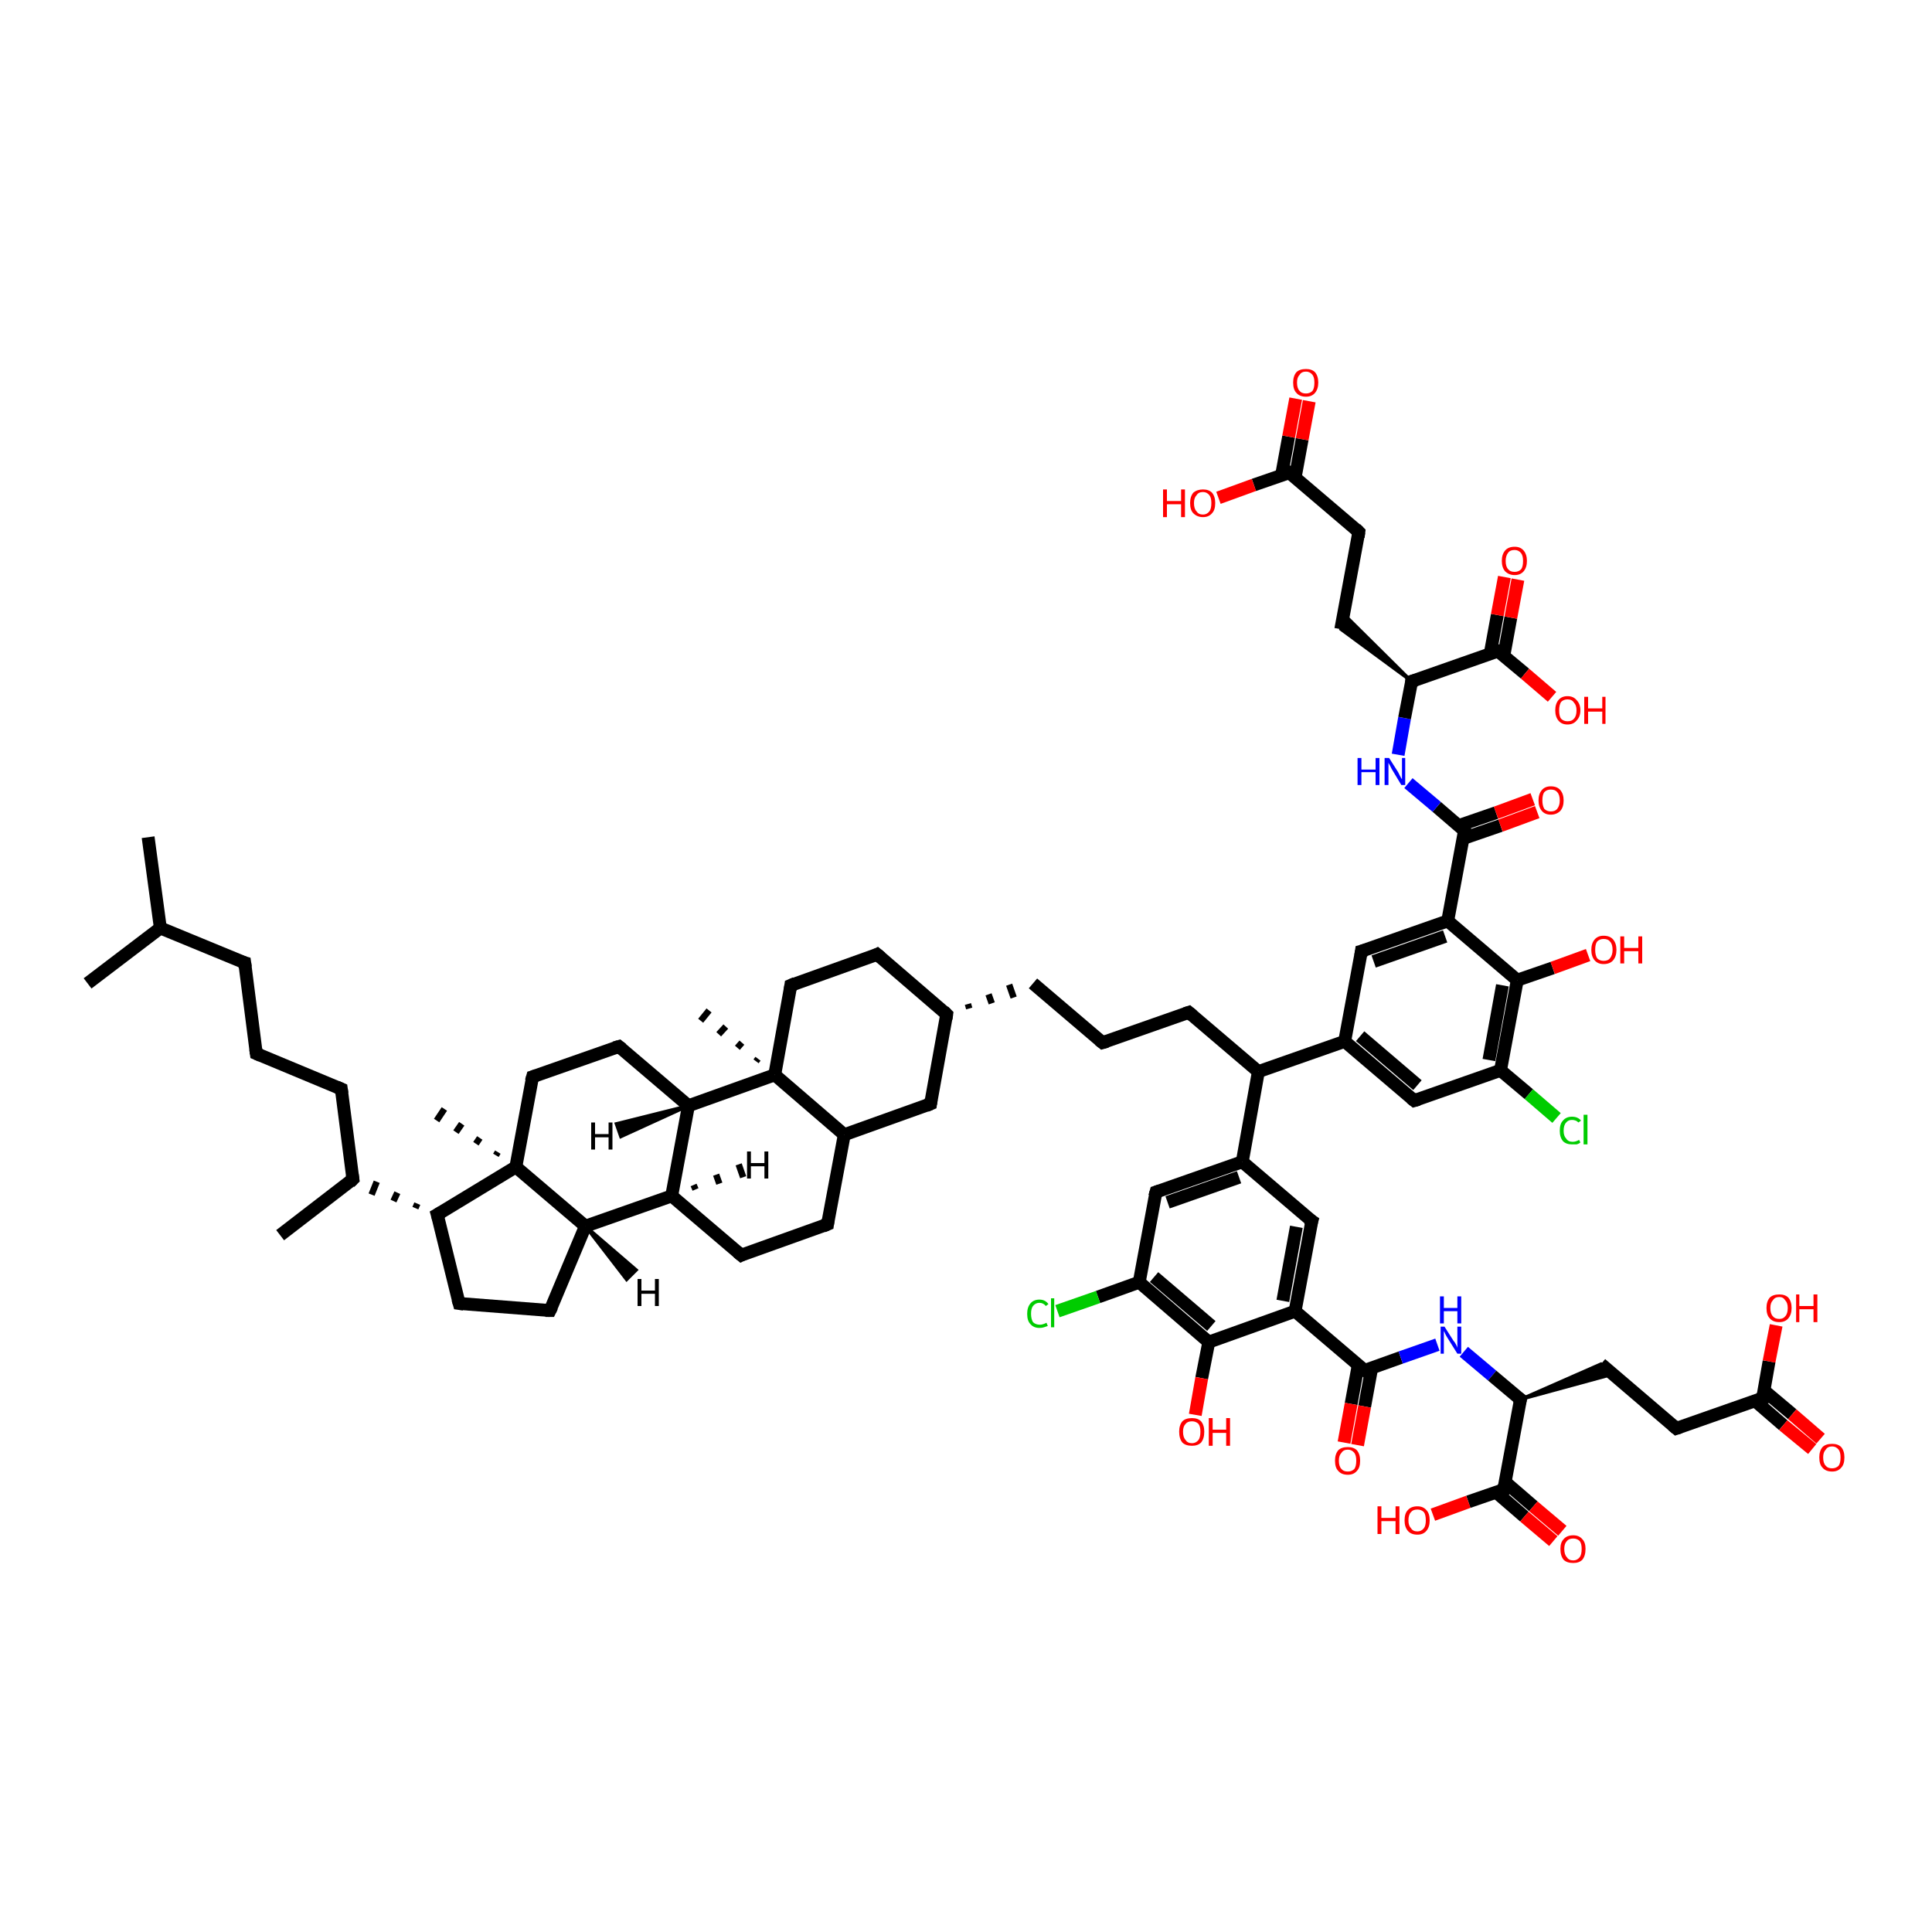 <?xml version='1.0' encoding='iso-8859-1'?>
<svg version='1.1' baseProfile='full'
              xmlns='http://www.w3.org/2000/svg'
                      xmlns:rdkit='http://www.rdkit.org/xml'
                      xmlns:xlink='http://www.w3.org/1999/xlink'
                  xml:space='preserve'
width='300px' height='300px' viewBox='0 0 300 300'>
<!-- END OF HEADER -->
<rect style='opacity:1.0;fill:#FFFFFF;stroke:none' width='300.0' height='300.0' x='0.0' y='0.0'> </rect>
<path class='bond-0 atom-0 atom-1' d='M 23.0,130.0 L 24.9,144.1' style='fill:none;fill-rule:evenodd;stroke:#000000;stroke-width:2.0px;stroke-linecap:butt;stroke-linejoin:miter;stroke-opacity:1' />
<path class='bond-1 atom-1 atom-2' d='M 24.9,144.1 L 13.6,152.7' style='fill:none;fill-rule:evenodd;stroke:#000000;stroke-width:2.0px;stroke-linecap:butt;stroke-linejoin:miter;stroke-opacity:1' />
<path class='bond-2 atom-1 atom-3' d='M 24.9,144.1 L 38.0,149.5' style='fill:none;fill-rule:evenodd;stroke:#000000;stroke-width:2.0px;stroke-linecap:butt;stroke-linejoin:miter;stroke-opacity:1' />
<path class='bond-3 atom-3 atom-4' d='M 38.0,149.5 L 39.8,163.6' style='fill:none;fill-rule:evenodd;stroke:#000000;stroke-width:2.0px;stroke-linecap:butt;stroke-linejoin:miter;stroke-opacity:1' />
<path class='bond-4 atom-4 atom-5' d='M 39.8,163.6 L 53.0,169.1' style='fill:none;fill-rule:evenodd;stroke:#000000;stroke-width:2.0px;stroke-linecap:butt;stroke-linejoin:miter;stroke-opacity:1' />
<path class='bond-5 atom-5 atom-6' d='M 53.0,169.1 L 54.8,183.1' style='fill:none;fill-rule:evenodd;stroke:#000000;stroke-width:2.0px;stroke-linecap:butt;stroke-linejoin:miter;stroke-opacity:1' />
<path class='bond-6 atom-6 atom-7' d='M 54.8,183.1 L 43.5,191.8' style='fill:none;fill-rule:evenodd;stroke:#000000;stroke-width:2.0px;stroke-linecap:butt;stroke-linejoin:miter;stroke-opacity:1' />
<path class='bond-7 atom-8 atom-6' d='M 64.8,186.9 L 64.5,187.6' style='fill:none;fill-rule:evenodd;stroke:#000000;stroke-width:1.0px;stroke-linecap:butt;stroke-linejoin:miter;stroke-opacity:1' />
<path class='bond-7 atom-8 atom-6' d='M 61.7,185.2 L 61.1,186.5' style='fill:none;fill-rule:evenodd;stroke:#000000;stroke-width:1.0px;stroke-linecap:butt;stroke-linejoin:miter;stroke-opacity:1' />
<path class='bond-7 atom-8 atom-6' d='M 58.5,183.5 L 57.7,185.5' style='fill:none;fill-rule:evenodd;stroke:#000000;stroke-width:1.0px;stroke-linecap:butt;stroke-linejoin:miter;stroke-opacity:1' />
<path class='bond-8 atom-8 atom-9' d='M 67.9,188.6 L 71.3,202.4' style='fill:none;fill-rule:evenodd;stroke:#000000;stroke-width:2.0px;stroke-linecap:butt;stroke-linejoin:miter;stroke-opacity:1' />
<path class='bond-9 atom-9 atom-10' d='M 71.3,202.4 L 85.4,203.5' style='fill:none;fill-rule:evenodd;stroke:#000000;stroke-width:2.0px;stroke-linecap:butt;stroke-linejoin:miter;stroke-opacity:1' />
<path class='bond-10 atom-10 atom-11' d='M 85.4,203.5 L 90.9,190.4' style='fill:none;fill-rule:evenodd;stroke:#000000;stroke-width:2.0px;stroke-linecap:butt;stroke-linejoin:miter;stroke-opacity:1' />
<path class='bond-11 atom-11 atom-12' d='M 90.9,190.4 L 104.3,185.7' style='fill:none;fill-rule:evenodd;stroke:#000000;stroke-width:2.0px;stroke-linecap:butt;stroke-linejoin:miter;stroke-opacity:1' />
<path class='bond-12 atom-12 atom-13' d='M 104.3,185.7 L 115.1,194.9' style='fill:none;fill-rule:evenodd;stroke:#000000;stroke-width:2.0px;stroke-linecap:butt;stroke-linejoin:miter;stroke-opacity:1' />
<path class='bond-13 atom-13 atom-14' d='M 115.1,194.9 L 128.5,190.1' style='fill:none;fill-rule:evenodd;stroke:#000000;stroke-width:2.0px;stroke-linecap:butt;stroke-linejoin:miter;stroke-opacity:1' />
<path class='bond-14 atom-14 atom-15' d='M 128.5,190.1 L 131.1,176.2' style='fill:none;fill-rule:evenodd;stroke:#000000;stroke-width:2.0px;stroke-linecap:butt;stroke-linejoin:miter;stroke-opacity:1' />
<path class='bond-15 atom-15 atom-16' d='M 131.1,176.2 L 144.5,171.4' style='fill:none;fill-rule:evenodd;stroke:#000000;stroke-width:2.0px;stroke-linecap:butt;stroke-linejoin:miter;stroke-opacity:1' />
<path class='bond-16 atom-16 atom-17' d='M 144.5,171.4 L 147.0,157.5' style='fill:none;fill-rule:evenodd;stroke:#000000;stroke-width:2.0px;stroke-linecap:butt;stroke-linejoin:miter;stroke-opacity:1' />
<path class='bond-17 atom-17 atom-18' d='M 150.5,156.6 L 150.3,155.9' style='fill:none;fill-rule:evenodd;stroke:#000000;stroke-width:1.0px;stroke-linecap:butt;stroke-linejoin:miter;stroke-opacity:1' />
<path class='bond-17 atom-17 atom-18' d='M 154.0,155.8 L 153.5,154.4' style='fill:none;fill-rule:evenodd;stroke:#000000;stroke-width:1.0px;stroke-linecap:butt;stroke-linejoin:miter;stroke-opacity:1' />
<path class='bond-17 atom-17 atom-18' d='M 157.4,154.9 L 156.7,152.9' style='fill:none;fill-rule:evenodd;stroke:#000000;stroke-width:1.0px;stroke-linecap:butt;stroke-linejoin:miter;stroke-opacity:1' />
<path class='bond-18 atom-18 atom-19' d='M 160.4,152.7 L 171.2,161.9' style='fill:none;fill-rule:evenodd;stroke:#000000;stroke-width:2.0px;stroke-linecap:butt;stroke-linejoin:miter;stroke-opacity:1' />
<path class='bond-19 atom-19 atom-20' d='M 171.2,161.9 L 184.6,157.2' style='fill:none;fill-rule:evenodd;stroke:#000000;stroke-width:2.0px;stroke-linecap:butt;stroke-linejoin:miter;stroke-opacity:1' />
<path class='bond-20 atom-20 atom-21' d='M 184.6,157.2 L 195.4,166.4' style='fill:none;fill-rule:evenodd;stroke:#000000;stroke-width:2.0px;stroke-linecap:butt;stroke-linejoin:miter;stroke-opacity:1' />
<path class='bond-21 atom-21 atom-22' d='M 195.4,166.4 L 208.8,161.7' style='fill:none;fill-rule:evenodd;stroke:#000000;stroke-width:2.0px;stroke-linecap:butt;stroke-linejoin:miter;stroke-opacity:1' />
<path class='bond-22 atom-22 atom-23' d='M 208.8,161.7 L 219.6,170.9' style='fill:none;fill-rule:evenodd;stroke:#000000;stroke-width:2.0px;stroke-linecap:butt;stroke-linejoin:miter;stroke-opacity:1' />
<path class='bond-22 atom-22 atom-23' d='M 211.2,160.9 L 220.1,168.5' style='fill:none;fill-rule:evenodd;stroke:#000000;stroke-width:2.0px;stroke-linecap:butt;stroke-linejoin:miter;stroke-opacity:1' />
<path class='bond-23 atom-23 atom-24' d='M 219.6,170.9 L 233.0,166.2' style='fill:none;fill-rule:evenodd;stroke:#000000;stroke-width:2.0px;stroke-linecap:butt;stroke-linejoin:miter;stroke-opacity:1' />
<path class='bond-24 atom-24 atom-25' d='M 233.0,166.2 L 237.4,169.9' style='fill:none;fill-rule:evenodd;stroke:#000000;stroke-width:2.0px;stroke-linecap:butt;stroke-linejoin:miter;stroke-opacity:1' />
<path class='bond-24 atom-24 atom-25' d='M 237.4,169.9 L 241.7,173.6' style='fill:none;fill-rule:evenodd;stroke:#00CC00;stroke-width:2.0px;stroke-linecap:butt;stroke-linejoin:miter;stroke-opacity:1' />
<path class='bond-25 atom-24 atom-26' d='M 233.0,166.2 L 235.6,152.2' style='fill:none;fill-rule:evenodd;stroke:#000000;stroke-width:2.0px;stroke-linecap:butt;stroke-linejoin:miter;stroke-opacity:1' />
<path class='bond-25 atom-24 atom-26' d='M 231.2,164.6 L 233.3,153.0' style='fill:none;fill-rule:evenodd;stroke:#000000;stroke-width:2.0px;stroke-linecap:butt;stroke-linejoin:miter;stroke-opacity:1' />
<path class='bond-26 atom-26 atom-27' d='M 235.6,152.2 L 241.1,150.3' style='fill:none;fill-rule:evenodd;stroke:#000000;stroke-width:2.0px;stroke-linecap:butt;stroke-linejoin:miter;stroke-opacity:1' />
<path class='bond-26 atom-26 atom-27' d='M 241.1,150.3 L 246.6,148.3' style='fill:none;fill-rule:evenodd;stroke:#FF0000;stroke-width:2.0px;stroke-linecap:butt;stroke-linejoin:miter;stroke-opacity:1' />
<path class='bond-27 atom-26 atom-28' d='M 235.6,152.2 L 224.8,143.0' style='fill:none;fill-rule:evenodd;stroke:#000000;stroke-width:2.0px;stroke-linecap:butt;stroke-linejoin:miter;stroke-opacity:1' />
<path class='bond-28 atom-28 atom-29' d='M 224.8,143.0 L 227.4,129.0' style='fill:none;fill-rule:evenodd;stroke:#000000;stroke-width:2.0px;stroke-linecap:butt;stroke-linejoin:miter;stroke-opacity:1' />
<path class='bond-29 atom-29 atom-30' d='M 227.2,130.2 L 233.0,128.2' style='fill:none;fill-rule:evenodd;stroke:#000000;stroke-width:2.0px;stroke-linecap:butt;stroke-linejoin:miter;stroke-opacity:1' />
<path class='bond-29 atom-29 atom-30' d='M 233.0,128.2 L 238.7,126.1' style='fill:none;fill-rule:evenodd;stroke:#FF0000;stroke-width:2.0px;stroke-linecap:butt;stroke-linejoin:miter;stroke-opacity:1' />
<path class='bond-29 atom-29 atom-30' d='M 226.5,128.2 L 232.3,126.2' style='fill:none;fill-rule:evenodd;stroke:#000000;stroke-width:2.0px;stroke-linecap:butt;stroke-linejoin:miter;stroke-opacity:1' />
<path class='bond-29 atom-29 atom-30' d='M 232.3,126.2 L 238.0,124.1' style='fill:none;fill-rule:evenodd;stroke:#FF0000;stroke-width:2.0px;stroke-linecap:butt;stroke-linejoin:miter;stroke-opacity:1' />
<path class='bond-30 atom-29 atom-31' d='M 227.4,129.0 L 223.1,125.3' style='fill:none;fill-rule:evenodd;stroke:#000000;stroke-width:2.0px;stroke-linecap:butt;stroke-linejoin:miter;stroke-opacity:1' />
<path class='bond-30 atom-29 atom-31' d='M 223.1,125.3 L 218.7,121.6' style='fill:none;fill-rule:evenodd;stroke:#0000FF;stroke-width:2.0px;stroke-linecap:butt;stroke-linejoin:miter;stroke-opacity:1' />
<path class='bond-31 atom-31 atom-32' d='M 217.1,117.2 L 218.1,111.5' style='fill:none;fill-rule:evenodd;stroke:#0000FF;stroke-width:2.0px;stroke-linecap:butt;stroke-linejoin:miter;stroke-opacity:1' />
<path class='bond-31 atom-31 atom-32' d='M 218.1,111.5 L 219.2,105.8' style='fill:none;fill-rule:evenodd;stroke:#000000;stroke-width:2.0px;stroke-linecap:butt;stroke-linejoin:miter;stroke-opacity:1' />
<path class='bond-32 atom-32 atom-33' d='M 219.2,105.8 L 208.2,97.7 L 208.6,95.3 Z' style='fill:#000000;fill-rule:evenodd;fill-opacity:1;stroke:#000000;stroke-width:0.5px;stroke-linecap:butt;stroke-linejoin:miter;stroke-opacity:1;' />
<path class='bond-33 atom-33 atom-34' d='M 208.2,97.7 L 211.0,82.6' style='fill:none;fill-rule:evenodd;stroke:#000000;stroke-width:2.0px;stroke-linecap:butt;stroke-linejoin:miter;stroke-opacity:1' />
<path class='bond-34 atom-34 atom-35' d='M 211.0,82.6 L 200.2,73.4' style='fill:none;fill-rule:evenodd;stroke:#000000;stroke-width:2.0px;stroke-linecap:butt;stroke-linejoin:miter;stroke-opacity:1' />
<path class='bond-35 atom-35 atom-36' d='M 201.1,74.2 L 202.2,68.2' style='fill:none;fill-rule:evenodd;stroke:#000000;stroke-width:2.0px;stroke-linecap:butt;stroke-linejoin:miter;stroke-opacity:1' />
<path class='bond-35 atom-35 atom-36' d='M 202.2,68.2 L 203.3,62.3' style='fill:none;fill-rule:evenodd;stroke:#FF0000;stroke-width:2.0px;stroke-linecap:butt;stroke-linejoin:miter;stroke-opacity:1' />
<path class='bond-35 atom-35 atom-36' d='M 199.0,73.8 L 200.1,67.8' style='fill:none;fill-rule:evenodd;stroke:#000000;stroke-width:2.0px;stroke-linecap:butt;stroke-linejoin:miter;stroke-opacity:1' />
<path class='bond-35 atom-35 atom-36' d='M 200.1,67.8 L 201.2,61.9' style='fill:none;fill-rule:evenodd;stroke:#FF0000;stroke-width:2.0px;stroke-linecap:butt;stroke-linejoin:miter;stroke-opacity:1' />
<path class='bond-36 atom-35 atom-37' d='M 200.2,73.4 L 194.7,75.3' style='fill:none;fill-rule:evenodd;stroke:#000000;stroke-width:2.0px;stroke-linecap:butt;stroke-linejoin:miter;stroke-opacity:1' />
<path class='bond-36 atom-35 atom-37' d='M 194.7,75.3 L 189.2,77.3' style='fill:none;fill-rule:evenodd;stroke:#FF0000;stroke-width:2.0px;stroke-linecap:butt;stroke-linejoin:miter;stroke-opacity:1' />
<path class='bond-37 atom-32 atom-38' d='M 219.2,105.8 L 232.6,101.1' style='fill:none;fill-rule:evenodd;stroke:#000000;stroke-width:2.0px;stroke-linecap:butt;stroke-linejoin:miter;stroke-opacity:1' />
<path class='bond-38 atom-38 atom-39' d='M 233.5,101.9 L 234.6,95.9' style='fill:none;fill-rule:evenodd;stroke:#000000;stroke-width:2.0px;stroke-linecap:butt;stroke-linejoin:miter;stroke-opacity:1' />
<path class='bond-38 atom-38 atom-39' d='M 234.6,95.9 L 235.7,90.0' style='fill:none;fill-rule:evenodd;stroke:#FF0000;stroke-width:2.0px;stroke-linecap:butt;stroke-linejoin:miter;stroke-opacity:1' />
<path class='bond-38 atom-38 atom-39' d='M 231.4,101.5 L 232.5,95.5' style='fill:none;fill-rule:evenodd;stroke:#000000;stroke-width:2.0px;stroke-linecap:butt;stroke-linejoin:miter;stroke-opacity:1' />
<path class='bond-38 atom-38 atom-39' d='M 232.5,95.5 L 233.6,89.6' style='fill:none;fill-rule:evenodd;stroke:#FF0000;stroke-width:2.0px;stroke-linecap:butt;stroke-linejoin:miter;stroke-opacity:1' />
<path class='bond-39 atom-38 atom-40' d='M 232.6,101.1 L 236.8,104.6' style='fill:none;fill-rule:evenodd;stroke:#000000;stroke-width:2.0px;stroke-linecap:butt;stroke-linejoin:miter;stroke-opacity:1' />
<path class='bond-39 atom-38 atom-40' d='M 236.8,104.6 L 241.0,108.2' style='fill:none;fill-rule:evenodd;stroke:#FF0000;stroke-width:2.0px;stroke-linecap:butt;stroke-linejoin:miter;stroke-opacity:1' />
<path class='bond-40 atom-28 atom-41' d='M 224.8,143.0 L 211.4,147.7' style='fill:none;fill-rule:evenodd;stroke:#000000;stroke-width:2.0px;stroke-linecap:butt;stroke-linejoin:miter;stroke-opacity:1' />
<path class='bond-40 atom-28 atom-41' d='M 224.4,145.4 L 213.3,149.3' style='fill:none;fill-rule:evenodd;stroke:#000000;stroke-width:2.0px;stroke-linecap:butt;stroke-linejoin:miter;stroke-opacity:1' />
<path class='bond-41 atom-21 atom-42' d='M 195.4,166.4 L 192.9,180.4' style='fill:none;fill-rule:evenodd;stroke:#000000;stroke-width:2.0px;stroke-linecap:butt;stroke-linejoin:miter;stroke-opacity:1' />
<path class='bond-42 atom-42 atom-43' d='M 192.9,180.4 L 179.5,185.1' style='fill:none;fill-rule:evenodd;stroke:#000000;stroke-width:2.0px;stroke-linecap:butt;stroke-linejoin:miter;stroke-opacity:1' />
<path class='bond-42 atom-42 atom-43' d='M 192.4,182.8 L 181.3,186.7' style='fill:none;fill-rule:evenodd;stroke:#000000;stroke-width:2.0px;stroke-linecap:butt;stroke-linejoin:miter;stroke-opacity:1' />
<path class='bond-43 atom-43 atom-44' d='M 179.5,185.1 L 176.9,199.1' style='fill:none;fill-rule:evenodd;stroke:#000000;stroke-width:2.0px;stroke-linecap:butt;stroke-linejoin:miter;stroke-opacity:1' />
<path class='bond-44 atom-44 atom-45' d='M 176.9,199.1 L 170.5,201.4' style='fill:none;fill-rule:evenodd;stroke:#000000;stroke-width:2.0px;stroke-linecap:butt;stroke-linejoin:miter;stroke-opacity:1' />
<path class='bond-44 atom-44 atom-45' d='M 170.5,201.4 L 164.2,203.6' style='fill:none;fill-rule:evenodd;stroke:#00CC00;stroke-width:2.0px;stroke-linecap:butt;stroke-linejoin:miter;stroke-opacity:1' />
<path class='bond-45 atom-44 atom-46' d='M 176.9,199.1 L 187.7,208.4' style='fill:none;fill-rule:evenodd;stroke:#000000;stroke-width:2.0px;stroke-linecap:butt;stroke-linejoin:miter;stroke-opacity:1' />
<path class='bond-45 atom-44 atom-46' d='M 179.2,198.3 L 188.1,205.9' style='fill:none;fill-rule:evenodd;stroke:#000000;stroke-width:2.0px;stroke-linecap:butt;stroke-linejoin:miter;stroke-opacity:1' />
<path class='bond-46 atom-46 atom-47' d='M 187.7,208.4 L 186.6,214.0' style='fill:none;fill-rule:evenodd;stroke:#000000;stroke-width:2.0px;stroke-linecap:butt;stroke-linejoin:miter;stroke-opacity:1' />
<path class='bond-46 atom-46 atom-47' d='M 186.6,214.0 L 185.6,219.7' style='fill:none;fill-rule:evenodd;stroke:#FF0000;stroke-width:2.0px;stroke-linecap:butt;stroke-linejoin:miter;stroke-opacity:1' />
<path class='bond-47 atom-46 atom-48' d='M 187.7,208.4 L 201.1,203.6' style='fill:none;fill-rule:evenodd;stroke:#000000;stroke-width:2.0px;stroke-linecap:butt;stroke-linejoin:miter;stroke-opacity:1' />
<path class='bond-48 atom-48 atom-49' d='M 201.1,203.6 L 211.9,212.8' style='fill:none;fill-rule:evenodd;stroke:#000000;stroke-width:2.0px;stroke-linecap:butt;stroke-linejoin:miter;stroke-opacity:1' />
<path class='bond-49 atom-49 atom-50' d='M 210.9,212.0 L 209.8,218.0' style='fill:none;fill-rule:evenodd;stroke:#000000;stroke-width:2.0px;stroke-linecap:butt;stroke-linejoin:miter;stroke-opacity:1' />
<path class='bond-49 atom-49 atom-50' d='M 209.8,218.0 L 208.7,224.0' style='fill:none;fill-rule:evenodd;stroke:#FF0000;stroke-width:2.0px;stroke-linecap:butt;stroke-linejoin:miter;stroke-opacity:1' />
<path class='bond-49 atom-49 atom-50' d='M 213.0,212.4 L 211.9,218.4' style='fill:none;fill-rule:evenodd;stroke:#000000;stroke-width:2.0px;stroke-linecap:butt;stroke-linejoin:miter;stroke-opacity:1' />
<path class='bond-49 atom-49 atom-50' d='M 211.9,218.4 L 210.8,224.4' style='fill:none;fill-rule:evenodd;stroke:#FF0000;stroke-width:2.0px;stroke-linecap:butt;stroke-linejoin:miter;stroke-opacity:1' />
<path class='bond-50 atom-49 atom-51' d='M 211.9,212.8 L 217.5,210.8' style='fill:none;fill-rule:evenodd;stroke:#000000;stroke-width:2.0px;stroke-linecap:butt;stroke-linejoin:miter;stroke-opacity:1' />
<path class='bond-50 atom-49 atom-51' d='M 217.5,210.8 L 223.2,208.8' style='fill:none;fill-rule:evenodd;stroke:#0000FF;stroke-width:2.0px;stroke-linecap:butt;stroke-linejoin:miter;stroke-opacity:1' />
<path class='bond-51 atom-51 atom-52' d='M 227.3,209.9 L 231.7,213.6' style='fill:none;fill-rule:evenodd;stroke:#0000FF;stroke-width:2.0px;stroke-linecap:butt;stroke-linejoin:miter;stroke-opacity:1' />
<path class='bond-51 atom-51 atom-52' d='M 231.7,213.6 L 236.1,217.3' style='fill:none;fill-rule:evenodd;stroke:#000000;stroke-width:2.0px;stroke-linecap:butt;stroke-linejoin:miter;stroke-opacity:1' />
<path class='bond-52 atom-52 atom-53' d='M 236.1,217.3 L 248.6,211.8 L 250.4,213.4 Z' style='fill:#000000;fill-rule:evenodd;fill-opacity:1;stroke:#000000;stroke-width:0.5px;stroke-linecap:butt;stroke-linejoin:miter;stroke-opacity:1;' />
<path class='bond-53 atom-53 atom-54' d='M 248.6,211.8 L 260.3,221.8' style='fill:none;fill-rule:evenodd;stroke:#000000;stroke-width:2.0px;stroke-linecap:butt;stroke-linejoin:miter;stroke-opacity:1' />
<path class='bond-54 atom-54 atom-55' d='M 260.3,221.8 L 273.7,217.1' style='fill:none;fill-rule:evenodd;stroke:#000000;stroke-width:2.0px;stroke-linecap:butt;stroke-linejoin:miter;stroke-opacity:1' />
<path class='bond-55 atom-55 atom-56' d='M 272.5,217.5 L 276.9,221.3' style='fill:none;fill-rule:evenodd;stroke:#000000;stroke-width:2.0px;stroke-linecap:butt;stroke-linejoin:miter;stroke-opacity:1' />
<path class='bond-55 atom-55 atom-56' d='M 276.9,221.3 L 281.4,225.0' style='fill:none;fill-rule:evenodd;stroke:#FF0000;stroke-width:2.0px;stroke-linecap:butt;stroke-linejoin:miter;stroke-opacity:1' />
<path class='bond-55 atom-55 atom-56' d='M 273.9,215.9 L 278.3,219.6' style='fill:none;fill-rule:evenodd;stroke:#000000;stroke-width:2.0px;stroke-linecap:butt;stroke-linejoin:miter;stroke-opacity:1' />
<path class='bond-55 atom-55 atom-56' d='M 278.3,219.6 L 282.7,223.4' style='fill:none;fill-rule:evenodd;stroke:#FF0000;stroke-width:2.0px;stroke-linecap:butt;stroke-linejoin:miter;stroke-opacity:1' />
<path class='bond-56 atom-55 atom-57' d='M 273.7,217.1 L 274.7,211.4' style='fill:none;fill-rule:evenodd;stroke:#000000;stroke-width:2.0px;stroke-linecap:butt;stroke-linejoin:miter;stroke-opacity:1' />
<path class='bond-56 atom-55 atom-57' d='M 274.7,211.4 L 275.8,205.8' style='fill:none;fill-rule:evenodd;stroke:#FF0000;stroke-width:2.0px;stroke-linecap:butt;stroke-linejoin:miter;stroke-opacity:1' />
<path class='bond-57 atom-52 atom-58' d='M 236.1,217.3 L 233.5,231.3' style='fill:none;fill-rule:evenodd;stroke:#000000;stroke-width:2.0px;stroke-linecap:butt;stroke-linejoin:miter;stroke-opacity:1' />
<path class='bond-58 atom-58 atom-59' d='M 232.3,231.7 L 236.7,235.5' style='fill:none;fill-rule:evenodd;stroke:#000000;stroke-width:2.0px;stroke-linecap:butt;stroke-linejoin:miter;stroke-opacity:1' />
<path class='bond-58 atom-58 atom-59' d='M 236.7,235.5 L 241.2,239.3' style='fill:none;fill-rule:evenodd;stroke:#FF0000;stroke-width:2.0px;stroke-linecap:butt;stroke-linejoin:miter;stroke-opacity:1' />
<path class='bond-58 atom-58 atom-59' d='M 233.7,230.1 L 238.1,233.9' style='fill:none;fill-rule:evenodd;stroke:#000000;stroke-width:2.0px;stroke-linecap:butt;stroke-linejoin:miter;stroke-opacity:1' />
<path class='bond-58 atom-58 atom-59' d='M 238.1,233.9 L 242.6,237.7' style='fill:none;fill-rule:evenodd;stroke:#FF0000;stroke-width:2.0px;stroke-linecap:butt;stroke-linejoin:miter;stroke-opacity:1' />
<path class='bond-59 atom-58 atom-60' d='M 233.5,231.3 L 228.0,233.2' style='fill:none;fill-rule:evenodd;stroke:#000000;stroke-width:2.0px;stroke-linecap:butt;stroke-linejoin:miter;stroke-opacity:1' />
<path class='bond-59 atom-58 atom-60' d='M 228.0,233.2 L 222.5,235.2' style='fill:none;fill-rule:evenodd;stroke:#FF0000;stroke-width:2.0px;stroke-linecap:butt;stroke-linejoin:miter;stroke-opacity:1' />
<path class='bond-60 atom-48 atom-61' d='M 201.1,203.6 L 203.7,189.6' style='fill:none;fill-rule:evenodd;stroke:#000000;stroke-width:2.0px;stroke-linecap:butt;stroke-linejoin:miter;stroke-opacity:1' />
<path class='bond-60 atom-48 atom-61' d='M 199.2,202.0 L 201.3,190.5' style='fill:none;fill-rule:evenodd;stroke:#000000;stroke-width:2.0px;stroke-linecap:butt;stroke-linejoin:miter;stroke-opacity:1' />
<path class='bond-61 atom-17 atom-62' d='M 147.0,157.5 L 136.2,148.2' style='fill:none;fill-rule:evenodd;stroke:#000000;stroke-width:2.0px;stroke-linecap:butt;stroke-linejoin:miter;stroke-opacity:1' />
<path class='bond-62 atom-62 atom-63' d='M 136.2,148.2 L 122.8,153.0' style='fill:none;fill-rule:evenodd;stroke:#000000;stroke-width:2.0px;stroke-linecap:butt;stroke-linejoin:miter;stroke-opacity:1' />
<path class='bond-63 atom-63 atom-64' d='M 122.8,153.0 L 120.3,166.9' style='fill:none;fill-rule:evenodd;stroke:#000000;stroke-width:2.0px;stroke-linecap:butt;stroke-linejoin:miter;stroke-opacity:1' />
<path class='bond-64 atom-64 atom-65' d='M 117.4,164.8 L 117.7,164.4' style='fill:none;fill-rule:evenodd;stroke:#000000;stroke-width:1.0px;stroke-linecap:butt;stroke-linejoin:miter;stroke-opacity:1' />
<path class='bond-64 atom-64 atom-65' d='M 114.5,162.7 L 115.2,161.9' style='fill:none;fill-rule:evenodd;stroke:#000000;stroke-width:1.0px;stroke-linecap:butt;stroke-linejoin:miter;stroke-opacity:1' />
<path class='bond-64 atom-64 atom-65' d='M 111.6,160.6 L 112.7,159.4' style='fill:none;fill-rule:evenodd;stroke:#000000;stroke-width:1.0px;stroke-linecap:butt;stroke-linejoin:miter;stroke-opacity:1' />
<path class='bond-64 atom-64 atom-65' d='M 108.8,158.5 L 110.1,156.9' style='fill:none;fill-rule:evenodd;stroke:#000000;stroke-width:1.0px;stroke-linecap:butt;stroke-linejoin:miter;stroke-opacity:1' />
<path class='bond-65 atom-64 atom-66' d='M 120.3,166.9 L 106.9,171.7' style='fill:none;fill-rule:evenodd;stroke:#000000;stroke-width:2.0px;stroke-linecap:butt;stroke-linejoin:miter;stroke-opacity:1' />
<path class='bond-66 atom-66 atom-67' d='M 106.9,171.7 L 96.1,162.5' style='fill:none;fill-rule:evenodd;stroke:#000000;stroke-width:2.0px;stroke-linecap:butt;stroke-linejoin:miter;stroke-opacity:1' />
<path class='bond-67 atom-67 atom-68' d='M 96.1,162.5 L 82.7,167.2' style='fill:none;fill-rule:evenodd;stroke:#000000;stroke-width:2.0px;stroke-linecap:butt;stroke-linejoin:miter;stroke-opacity:1' />
<path class='bond-68 atom-68 atom-69' d='M 82.7,167.2 L 80.1,181.2' style='fill:none;fill-rule:evenodd;stroke:#000000;stroke-width:2.0px;stroke-linecap:butt;stroke-linejoin:miter;stroke-opacity:1' />
<path class='bond-69 atom-69 atom-70' d='M 77.0,179.4 L 77.3,178.9' style='fill:none;fill-rule:evenodd;stroke:#000000;stroke-width:1.0px;stroke-linecap:butt;stroke-linejoin:miter;stroke-opacity:1' />
<path class='bond-69 atom-69 atom-70' d='M 73.9,177.6 L 74.5,176.7' style='fill:none;fill-rule:evenodd;stroke:#000000;stroke-width:1.0px;stroke-linecap:butt;stroke-linejoin:miter;stroke-opacity:1' />
<path class='bond-69 atom-69 atom-70' d='M 70.8,175.8 L 71.7,174.5' style='fill:none;fill-rule:evenodd;stroke:#000000;stroke-width:1.0px;stroke-linecap:butt;stroke-linejoin:miter;stroke-opacity:1' />
<path class='bond-69 atom-69 atom-70' d='M 67.8,174.0 L 69.0,172.2' style='fill:none;fill-rule:evenodd;stroke:#000000;stroke-width:1.0px;stroke-linecap:butt;stroke-linejoin:miter;stroke-opacity:1' />
<path class='bond-70 atom-69 atom-8' d='M 80.1,181.2 L 67.9,188.6' style='fill:none;fill-rule:evenodd;stroke:#000000;stroke-width:2.0px;stroke-linecap:butt;stroke-linejoin:miter;stroke-opacity:1' />
<path class='bond-71 atom-69 atom-11' d='M 80.1,181.2 L 90.9,190.4' style='fill:none;fill-rule:evenodd;stroke:#000000;stroke-width:2.0px;stroke-linecap:butt;stroke-linejoin:miter;stroke-opacity:1' />
<path class='bond-72 atom-66 atom-12' d='M 106.9,171.7 L 104.3,185.7' style='fill:none;fill-rule:evenodd;stroke:#000000;stroke-width:2.0px;stroke-linecap:butt;stroke-linejoin:miter;stroke-opacity:1' />
<path class='bond-73 atom-64 atom-15' d='M 120.3,166.9 L 131.1,176.2' style='fill:none;fill-rule:evenodd;stroke:#000000;stroke-width:2.0px;stroke-linecap:butt;stroke-linejoin:miter;stroke-opacity:1' />
<path class='bond-74 atom-41 atom-22' d='M 211.4,147.7 L 208.8,161.7' style='fill:none;fill-rule:evenodd;stroke:#000000;stroke-width:2.0px;stroke-linecap:butt;stroke-linejoin:miter;stroke-opacity:1' />
<path class='bond-75 atom-61 atom-42' d='M 203.7,189.6 L 192.9,180.4' style='fill:none;fill-rule:evenodd;stroke:#000000;stroke-width:2.0px;stroke-linecap:butt;stroke-linejoin:miter;stroke-opacity:1' />
<path class='bond-76 atom-11 atom-71' d='M 90.9,190.4 L 98.8,197.2 L 97.3,198.7 Z' style='fill:#000000;fill-rule:evenodd;fill-opacity:1;stroke:#000000;stroke-width:0.5px;stroke-linecap:butt;stroke-linejoin:miter;stroke-opacity:1;' />
<path class='bond-77 atom-12 atom-72' d='M 107.7,184.0 L 108.0,184.7' style='fill:none;fill-rule:evenodd;stroke:#000000;stroke-width:1.0px;stroke-linecap:butt;stroke-linejoin:miter;stroke-opacity:1' />
<path class='bond-77 atom-12 atom-72' d='M 111.2,182.4 L 111.7,183.8' style='fill:none;fill-rule:evenodd;stroke:#000000;stroke-width:1.0px;stroke-linecap:butt;stroke-linejoin:miter;stroke-opacity:1' />
<path class='bond-77 atom-12 atom-72' d='M 114.7,180.8 L 115.4,182.8' style='fill:none;fill-rule:evenodd;stroke:#000000;stroke-width:1.0px;stroke-linecap:butt;stroke-linejoin:miter;stroke-opacity:1' />
<path class='bond-78 atom-66 atom-73' d='M 106.9,171.7 L 96.4,176.5 L 95.7,174.5 Z' style='fill:#000000;fill-rule:evenodd;fill-opacity:1;stroke:#000000;stroke-width:0.5px;stroke-linecap:butt;stroke-linejoin:miter;stroke-opacity:1;' />
<path d='M 37.3,149.3 L 38.0,149.5 L 38.1,150.2' style='fill:none;stroke:#000000;stroke-width:2.0px;stroke-linecap:butt;stroke-linejoin:miter;stroke-opacity:1;' />
<path d='M 39.7,162.9 L 39.8,163.6 L 40.5,163.9' style='fill:none;stroke:#000000;stroke-width:2.0px;stroke-linecap:butt;stroke-linejoin:miter;stroke-opacity:1;' />
<path d='M 52.3,168.8 L 53.0,169.1 L 53.1,169.8' style='fill:none;stroke:#000000;stroke-width:2.0px;stroke-linecap:butt;stroke-linejoin:miter;stroke-opacity:1;' />
<path d='M 54.7,182.4 L 54.8,183.1 L 54.3,183.6' style='fill:none;stroke:#000000;stroke-width:2.0px;stroke-linecap:butt;stroke-linejoin:miter;stroke-opacity:1;' />
<path d='M 68.1,189.3 L 67.9,188.6 L 68.6,188.2' style='fill:none;stroke:#000000;stroke-width:2.0px;stroke-linecap:butt;stroke-linejoin:miter;stroke-opacity:1;' />
<path d='M 71.1,201.7 L 71.3,202.4 L 72.0,202.5' style='fill:none;stroke:#000000;stroke-width:2.0px;stroke-linecap:butt;stroke-linejoin:miter;stroke-opacity:1;' />
<path d='M 84.7,203.5 L 85.4,203.5 L 85.7,202.9' style='fill:none;stroke:#000000;stroke-width:2.0px;stroke-linecap:butt;stroke-linejoin:miter;stroke-opacity:1;' />
<path d='M 114.5,194.4 L 115.1,194.9 L 115.7,194.6' style='fill:none;stroke:#000000;stroke-width:2.0px;stroke-linecap:butt;stroke-linejoin:miter;stroke-opacity:1;' />
<path d='M 127.8,190.4 L 128.5,190.1 L 128.6,189.4' style='fill:none;stroke:#000000;stroke-width:2.0px;stroke-linecap:butt;stroke-linejoin:miter;stroke-opacity:1;' />
<path d='M 143.8,171.7 L 144.5,171.4 L 144.6,170.7' style='fill:none;stroke:#000000;stroke-width:2.0px;stroke-linecap:butt;stroke-linejoin:miter;stroke-opacity:1;' />
<path d='M 146.9,158.2 L 147.0,157.5 L 146.5,157.0' style='fill:none;stroke:#000000;stroke-width:2.0px;stroke-linecap:butt;stroke-linejoin:miter;stroke-opacity:1;' />
<path d='M 170.7,161.5 L 171.2,161.9 L 171.9,161.7' style='fill:none;stroke:#000000;stroke-width:2.0px;stroke-linecap:butt;stroke-linejoin:miter;stroke-opacity:1;' />
<path d='M 184.0,157.4 L 184.6,157.2 L 185.2,157.7' style='fill:none;stroke:#000000;stroke-width:2.0px;stroke-linecap:butt;stroke-linejoin:miter;stroke-opacity:1;' />
<path d='M 219.1,170.5 L 219.6,170.9 L 220.3,170.7' style='fill:none;stroke:#000000;stroke-width:2.0px;stroke-linecap:butt;stroke-linejoin:miter;stroke-opacity:1;' />
<path d='M 227.3,129.7 L 227.4,129.0 L 227.2,128.8' style='fill:none;stroke:#000000;stroke-width:2.0px;stroke-linecap:butt;stroke-linejoin:miter;stroke-opacity:1;' />
<path d='M 219.2,106.1 L 219.2,105.8 L 219.9,105.6' style='fill:none;stroke:#000000;stroke-width:2.0px;stroke-linecap:butt;stroke-linejoin:miter;stroke-opacity:1;' />
<path d='M 210.9,83.4 L 211.0,82.6 L 210.5,82.1' style='fill:none;stroke:#000000;stroke-width:2.0px;stroke-linecap:butt;stroke-linejoin:miter;stroke-opacity:1;' />
<path d='M 200.7,73.8 L 200.2,73.4 L 199.9,73.5' style='fill:none;stroke:#000000;stroke-width:2.0px;stroke-linecap:butt;stroke-linejoin:miter;stroke-opacity:1;' />
<path d='M 231.9,101.3 L 232.6,101.1 L 232.8,101.2' style='fill:none;stroke:#000000;stroke-width:2.0px;stroke-linecap:butt;stroke-linejoin:miter;stroke-opacity:1;' />
<path d='M 212.1,147.5 L 211.4,147.7 L 211.3,148.4' style='fill:none;stroke:#000000;stroke-width:2.0px;stroke-linecap:butt;stroke-linejoin:miter;stroke-opacity:1;' />
<path d='M 180.1,184.9 L 179.5,185.1 L 179.3,185.8' style='fill:none;stroke:#000000;stroke-width:2.0px;stroke-linecap:butt;stroke-linejoin:miter;stroke-opacity:1;' />
<path d='M 211.3,212.4 L 211.9,212.8 L 212.1,212.7' style='fill:none;stroke:#000000;stroke-width:2.0px;stroke-linecap:butt;stroke-linejoin:miter;stroke-opacity:1;' />
<path d='M 235.8,217.1 L 236.1,217.3 L 235.9,218.0' style='fill:none;stroke:#000000;stroke-width:2.0px;stroke-linecap:butt;stroke-linejoin:miter;stroke-opacity:1;' />
<path d='M 259.7,221.3 L 260.3,221.8 L 260.9,221.6' style='fill:none;stroke:#000000;stroke-width:2.0px;stroke-linecap:butt;stroke-linejoin:miter;stroke-opacity:1;' />
<path d='M 273.0,217.3 L 273.7,217.1 L 273.7,216.8' style='fill:none;stroke:#000000;stroke-width:2.0px;stroke-linecap:butt;stroke-linejoin:miter;stroke-opacity:1;' />
<path d='M 233.6,230.6 L 233.5,231.3 L 233.2,231.4' style='fill:none;stroke:#000000;stroke-width:2.0px;stroke-linecap:butt;stroke-linejoin:miter;stroke-opacity:1;' />
<path d='M 203.5,190.3 L 203.7,189.6 L 203.1,189.2' style='fill:none;stroke:#000000;stroke-width:2.0px;stroke-linecap:butt;stroke-linejoin:miter;stroke-opacity:1;' />
<path d='M 136.8,148.7 L 136.2,148.2 L 135.6,148.5' style='fill:none;stroke:#000000;stroke-width:2.0px;stroke-linecap:butt;stroke-linejoin:miter;stroke-opacity:1;' />
<path d='M 123.5,152.7 L 122.8,153.0 L 122.7,153.7' style='fill:none;stroke:#000000;stroke-width:2.0px;stroke-linecap:butt;stroke-linejoin:miter;stroke-opacity:1;' />
<path d='M 96.6,162.9 L 96.1,162.5 L 95.4,162.7' style='fill:none;stroke:#000000;stroke-width:2.0px;stroke-linecap:butt;stroke-linejoin:miter;stroke-opacity:1;' />
<path d='M 83.3,167.0 L 82.7,167.2 L 82.5,167.9' style='fill:none;stroke:#000000;stroke-width:2.0px;stroke-linecap:butt;stroke-linejoin:miter;stroke-opacity:1;' />
<path class='atom-25' d='M 242.2 175.6
Q 242.2 174.5, 242.7 174.0
Q 243.2 173.4, 244.1 173.4
Q 245.0 173.4, 245.5 174.0
L 245.1 174.3
Q 244.7 173.9, 244.1 173.9
Q 243.5 173.9, 243.2 174.3
Q 242.8 174.7, 242.8 175.6
Q 242.8 176.4, 243.2 176.8
Q 243.5 177.3, 244.2 177.3
Q 244.7 177.3, 245.2 177.0
L 245.4 177.4
Q 245.2 177.6, 244.8 177.7
Q 244.5 177.7, 244.1 177.7
Q 243.2 177.7, 242.7 177.2
Q 242.2 176.6, 242.2 175.6
' fill='#00CC00'/>
<path class='atom-25' d='M 245.9 173.1
L 246.5 173.1
L 246.5 177.7
L 245.9 177.7
L 245.9 173.1
' fill='#00CC00'/>
<path class='atom-27' d='M 247.1 147.5
Q 247.1 146.5, 247.6 145.9
Q 248.1 145.3, 249.0 145.3
Q 250.0 145.3, 250.5 145.9
Q 251.0 146.5, 251.0 147.5
Q 251.0 148.5, 250.5 149.1
Q 250.0 149.7, 249.0 149.7
Q 248.1 149.7, 247.6 149.1
Q 247.1 148.5, 247.1 147.5
M 249.0 149.2
Q 249.7 149.2, 250.0 148.8
Q 250.4 148.3, 250.4 147.5
Q 250.4 146.6, 250.0 146.2
Q 249.7 145.8, 249.0 145.8
Q 248.4 145.8, 248.0 146.2
Q 247.7 146.6, 247.7 147.5
Q 247.7 148.3, 248.0 148.8
Q 248.4 149.2, 249.0 149.2
' fill='#FF0000'/>
<path class='atom-27' d='M 251.6 145.4
L 252.2 145.4
L 252.2 147.2
L 254.4 147.2
L 254.4 145.4
L 255.0 145.4
L 255.0 149.6
L 254.4 149.6
L 254.4 147.7
L 252.2 147.7
L 252.2 149.6
L 251.6 149.6
L 251.6 145.4
' fill='#FF0000'/>
<path class='atom-30' d='M 238.9 124.3
Q 238.9 123.3, 239.4 122.7
Q 239.9 122.1, 240.8 122.1
Q 241.8 122.1, 242.3 122.7
Q 242.8 123.3, 242.8 124.3
Q 242.8 125.3, 242.3 125.9
Q 241.7 126.5, 240.8 126.5
Q 239.9 126.5, 239.4 125.9
Q 238.9 125.3, 238.9 124.3
M 240.8 126.0
Q 241.5 126.0, 241.8 125.6
Q 242.2 125.1, 242.2 124.3
Q 242.2 123.4, 241.8 123.0
Q 241.5 122.6, 240.8 122.6
Q 240.2 122.6, 239.8 123.0
Q 239.5 123.4, 239.5 124.3
Q 239.5 125.1, 239.8 125.6
Q 240.2 126.0, 240.8 126.0
' fill='#FF0000'/>
<path class='atom-31' d='M 210.8 117.7
L 211.4 117.7
L 211.4 119.5
L 213.6 119.5
L 213.6 117.7
L 214.2 117.7
L 214.2 121.9
L 213.6 121.9
L 213.6 119.9
L 211.4 119.9
L 211.4 121.9
L 210.8 121.9
L 210.8 117.7
' fill='#0000FF'/>
<path class='atom-31' d='M 215.7 117.7
L 217.1 119.9
Q 217.2 120.1, 217.4 120.5
Q 217.6 120.9, 217.7 121.0
L 217.7 117.7
L 218.2 117.7
L 218.2 121.9
L 217.6 121.9
L 216.1 119.4
Q 216.0 119.2, 215.8 118.8
Q 215.6 118.5, 215.6 118.4
L 215.6 121.9
L 215.0 121.9
L 215.0 117.7
L 215.7 117.7
' fill='#0000FF'/>
<path class='atom-36' d='M 200.8 59.4
Q 200.8 58.4, 201.3 57.8
Q 201.8 57.3, 202.8 57.3
Q 203.7 57.3, 204.2 57.8
Q 204.7 58.4, 204.7 59.4
Q 204.7 60.4, 204.2 61.0
Q 203.7 61.6, 202.8 61.6
Q 201.8 61.6, 201.3 61.0
Q 200.8 60.5, 200.8 59.4
M 202.8 61.1
Q 203.4 61.1, 203.8 60.7
Q 204.1 60.3, 204.1 59.4
Q 204.1 58.6, 203.8 58.2
Q 203.4 57.7, 202.8 57.7
Q 202.1 57.7, 201.8 58.2
Q 201.4 58.6, 201.4 59.4
Q 201.4 60.3, 201.8 60.7
Q 202.1 61.1, 202.8 61.1
' fill='#FF0000'/>
<path class='atom-37' d='M 180.6 76.0
L 181.2 76.0
L 181.2 77.8
L 183.4 77.8
L 183.4 76.0
L 184.0 76.0
L 184.0 80.3
L 183.4 80.3
L 183.4 78.3
L 181.2 78.3
L 181.2 80.3
L 180.6 80.3
L 180.6 76.0
' fill='#FF0000'/>
<path class='atom-37' d='M 184.8 78.1
Q 184.8 77.1, 185.3 76.5
Q 185.9 76.0, 186.8 76.0
Q 187.7 76.0, 188.2 76.5
Q 188.7 77.1, 188.7 78.1
Q 188.7 79.2, 188.2 79.7
Q 187.7 80.3, 186.8 80.3
Q 185.9 80.3, 185.3 79.7
Q 184.8 79.2, 184.8 78.1
M 186.8 79.9
Q 187.4 79.9, 187.8 79.4
Q 188.1 79.0, 188.1 78.1
Q 188.1 77.3, 187.8 76.9
Q 187.4 76.4, 186.8 76.4
Q 186.1 76.4, 185.8 76.9
Q 185.4 77.3, 185.4 78.1
Q 185.4 79.0, 185.8 79.4
Q 186.1 79.9, 186.8 79.9
' fill='#FF0000'/>
<path class='atom-39' d='M 233.2 87.1
Q 233.2 86.1, 233.7 85.5
Q 234.2 84.9, 235.2 84.9
Q 236.1 84.9, 236.6 85.5
Q 237.1 86.1, 237.1 87.1
Q 237.1 88.1, 236.6 88.7
Q 236.1 89.3, 235.2 89.3
Q 234.3 89.3, 233.7 88.7
Q 233.2 88.1, 233.2 87.1
M 235.2 88.8
Q 235.8 88.8, 236.2 88.4
Q 236.5 88.0, 236.5 87.1
Q 236.5 86.3, 236.2 85.9
Q 235.8 85.4, 235.2 85.4
Q 234.5 85.4, 234.2 85.8
Q 233.8 86.3, 233.8 87.1
Q 233.8 88.0, 234.2 88.4
Q 234.5 88.8, 235.2 88.8
' fill='#FF0000'/>
<path class='atom-40' d='M 241.5 110.3
Q 241.5 109.3, 242.0 108.7
Q 242.5 108.1, 243.4 108.1
Q 244.3 108.1, 244.8 108.7
Q 245.4 109.3, 245.4 110.3
Q 245.4 111.3, 244.8 111.9
Q 244.3 112.5, 243.4 112.5
Q 242.5 112.5, 242.0 111.9
Q 241.5 111.3, 241.5 110.3
M 243.4 112.0
Q 244.1 112.0, 244.4 111.6
Q 244.8 111.2, 244.8 110.3
Q 244.8 109.5, 244.4 109.1
Q 244.1 108.6, 243.4 108.6
Q 242.8 108.6, 242.4 109.0
Q 242.1 109.5, 242.1 110.3
Q 242.1 111.2, 242.4 111.6
Q 242.8 112.0, 243.4 112.0
' fill='#FF0000'/>
<path class='atom-40' d='M 246.0 108.2
L 246.6 108.2
L 246.6 110.0
L 248.8 110.0
L 248.8 108.2
L 249.3 108.2
L 249.3 112.4
L 248.8 112.4
L 248.8 110.5
L 246.6 110.5
L 246.6 112.4
L 246.0 112.4
L 246.0 108.2
' fill='#FF0000'/>
<path class='atom-45' d='M 159.5 204.0
Q 159.5 203.0, 160.0 202.4
Q 160.5 201.8, 161.4 201.8
Q 162.3 201.8, 162.8 202.5
L 162.4 202.8
Q 162.0 202.3, 161.4 202.3
Q 160.8 202.3, 160.4 202.8
Q 160.1 203.2, 160.1 204.0
Q 160.1 204.8, 160.4 205.3
Q 160.8 205.7, 161.5 205.7
Q 161.9 205.7, 162.5 205.4
L 162.7 205.9
Q 162.4 206.0, 162.1 206.1
Q 161.8 206.2, 161.4 206.2
Q 160.5 206.2, 160.0 205.6
Q 159.5 205.1, 159.5 204.0
' fill='#00CC00'/>
<path class='atom-45' d='M 163.2 201.6
L 163.7 201.6
L 163.7 206.1
L 163.2 206.1
L 163.2 201.6
' fill='#00CC00'/>
<path class='atom-47' d='M 183.1 222.3
Q 183.1 221.3, 183.6 220.7
Q 184.1 220.2, 185.1 220.2
Q 186.0 220.2, 186.5 220.7
Q 187.0 221.3, 187.0 222.3
Q 187.0 223.4, 186.5 224.0
Q 186.0 224.5, 185.1 224.5
Q 184.1 224.5, 183.6 224.0
Q 183.1 223.4, 183.1 222.3
M 185.1 224.1
Q 185.7 224.1, 186.1 223.6
Q 186.4 223.2, 186.4 222.3
Q 186.4 221.5, 186.1 221.1
Q 185.7 220.7, 185.1 220.7
Q 184.4 220.7, 184.1 221.1
Q 183.7 221.5, 183.7 222.3
Q 183.7 223.2, 184.1 223.6
Q 184.4 224.1, 185.1 224.1
' fill='#FF0000'/>
<path class='atom-47' d='M 187.7 220.2
L 188.3 220.2
L 188.3 222.0
L 190.4 222.0
L 190.4 220.2
L 191.0 220.2
L 191.0 224.5
L 190.4 224.5
L 190.4 222.5
L 188.3 222.5
L 188.3 224.5
L 187.7 224.5
L 187.7 220.2
' fill='#FF0000'/>
<path class='atom-50' d='M 207.3 226.8
Q 207.3 225.8, 207.8 225.2
Q 208.3 224.7, 209.3 224.7
Q 210.2 224.7, 210.7 225.2
Q 211.2 225.8, 211.2 226.8
Q 211.2 227.9, 210.7 228.4
Q 210.2 229.0, 209.3 229.0
Q 208.3 229.0, 207.8 228.4
Q 207.3 227.9, 207.3 226.8
M 209.3 228.5
Q 209.9 228.5, 210.3 228.1
Q 210.6 227.7, 210.6 226.8
Q 210.6 226.0, 210.3 225.6
Q 209.9 225.1, 209.3 225.1
Q 208.6 225.1, 208.3 225.6
Q 207.9 226.0, 207.9 226.8
Q 207.9 227.7, 208.3 228.1
Q 208.6 228.5, 209.3 228.5
' fill='#FF0000'/>
<path class='atom-51' d='M 224.3 206.0
L 225.7 208.2
Q 225.9 208.4, 226.1 208.8
Q 226.3 209.2, 226.3 209.3
L 226.3 206.0
L 226.9 206.0
L 226.9 210.2
L 226.3 210.2
L 224.8 207.8
Q 224.6 207.5, 224.4 207.1
Q 224.3 206.8, 224.2 206.7
L 224.2 210.2
L 223.7 210.2
L 223.7 206.0
L 224.3 206.0
' fill='#0000FF'/>
<path class='atom-51' d='M 223.6 201.3
L 224.2 201.3
L 224.2 203.1
L 226.3 203.1
L 226.3 201.3
L 226.9 201.3
L 226.9 205.5
L 226.3 205.5
L 226.3 203.6
L 224.2 203.6
L 224.2 205.5
L 223.6 205.5
L 223.6 201.3
' fill='#0000FF'/>
<path class='atom-56' d='M 282.5 226.3
Q 282.5 225.3, 283.0 224.7
Q 283.5 224.2, 284.5 224.2
Q 285.4 224.2, 285.9 224.7
Q 286.4 225.3, 286.4 226.3
Q 286.4 227.4, 285.9 227.9
Q 285.4 228.5, 284.5 228.5
Q 283.5 228.5, 283.0 227.9
Q 282.5 227.4, 282.5 226.3
M 284.5 228.0
Q 285.1 228.0, 285.5 227.6
Q 285.8 227.2, 285.8 226.3
Q 285.8 225.5, 285.5 225.1
Q 285.1 224.6, 284.5 224.6
Q 283.8 224.6, 283.5 225.1
Q 283.1 225.5, 283.1 226.3
Q 283.1 227.2, 283.5 227.6
Q 283.8 228.0, 284.5 228.0
' fill='#FF0000'/>
<path class='atom-57' d='M 274.3 203.1
Q 274.3 202.1, 274.8 201.5
Q 275.3 201.0, 276.3 201.0
Q 277.2 201.0, 277.7 201.5
Q 278.2 202.1, 278.2 203.1
Q 278.2 204.1, 277.7 204.7
Q 277.2 205.3, 276.3 205.3
Q 275.3 205.3, 274.8 204.7
Q 274.3 204.2, 274.3 203.1
M 276.3 204.8
Q 276.9 204.8, 277.2 204.4
Q 277.6 204.0, 277.6 203.1
Q 277.6 202.3, 277.2 201.9
Q 276.9 201.4, 276.3 201.4
Q 275.6 201.4, 275.3 201.9
Q 274.9 202.3, 274.9 203.1
Q 274.9 204.0, 275.3 204.4
Q 275.6 204.8, 276.3 204.8
' fill='#FF0000'/>
<path class='atom-57' d='M 278.9 201.0
L 279.4 201.0
L 279.4 202.8
L 281.6 202.8
L 281.6 201.0
L 282.2 201.0
L 282.2 205.3
L 281.6 205.3
L 281.6 203.3
L 279.4 203.3
L 279.4 205.3
L 278.9 205.3
L 278.9 201.0
' fill='#FF0000'/>
<path class='atom-59' d='M 242.3 240.5
Q 242.3 239.5, 242.8 239.0
Q 243.3 238.4, 244.3 238.4
Q 245.2 238.4, 245.7 239.0
Q 246.2 239.5, 246.2 240.5
Q 246.2 241.6, 245.7 242.2
Q 245.2 242.7, 244.3 242.7
Q 243.3 242.7, 242.8 242.2
Q 242.3 241.6, 242.3 240.5
M 244.3 242.3
Q 244.9 242.3, 245.3 241.8
Q 245.6 241.4, 245.6 240.5
Q 245.6 239.7, 245.3 239.3
Q 244.9 238.9, 244.3 238.9
Q 243.6 238.9, 243.3 239.3
Q 242.9 239.7, 242.9 240.5
Q 242.9 241.4, 243.3 241.8
Q 243.6 242.3, 244.3 242.3
' fill='#FF0000'/>
<path class='atom-60' d='M 213.9 233.9
L 214.5 233.9
L 214.5 235.7
L 216.7 235.7
L 216.7 233.9
L 217.3 233.9
L 217.3 238.2
L 216.7 238.2
L 216.7 236.2
L 214.5 236.2
L 214.5 238.2
L 213.9 238.2
L 213.9 233.9
' fill='#FF0000'/>
<path class='atom-60' d='M 218.1 236.1
Q 218.1 235.0, 218.6 234.5
Q 219.1 233.9, 220.1 233.9
Q 221.0 233.9, 221.5 234.5
Q 222.0 235.0, 222.0 236.1
Q 222.0 237.1, 221.5 237.7
Q 221.0 238.3, 220.1 238.3
Q 219.1 238.3, 218.6 237.7
Q 218.1 237.1, 218.1 236.1
M 220.1 237.8
Q 220.7 237.8, 221.1 237.3
Q 221.4 236.9, 221.4 236.1
Q 221.4 235.2, 221.1 234.8
Q 220.7 234.4, 220.1 234.4
Q 219.4 234.4, 219.1 234.8
Q 218.7 235.2, 218.7 236.1
Q 218.7 236.9, 219.1 237.3
Q 219.4 237.8, 220.1 237.8
' fill='#FF0000'/>
<path class='atom-71' d='M 99.0 198.6
L 99.6 198.6
L 99.6 200.4
L 101.7 200.4
L 101.7 198.6
L 102.3 198.6
L 102.3 202.8
L 101.7 202.8
L 101.7 200.9
L 99.6 200.9
L 99.6 202.8
L 99.0 202.8
L 99.0 198.6
' fill='#000000'/>
<path class='atom-72' d='M 116.0 178.8
L 116.6 178.8
L 116.6 180.6
L 118.7 180.6
L 118.7 178.8
L 119.3 178.8
L 119.3 183.0
L 118.7 183.0
L 118.7 181.1
L 116.6 181.1
L 116.6 183.0
L 116.0 183.0
L 116.0 178.8
' fill='#000000'/>
<path class='atom-73' d='M 91.8 174.3
L 92.4 174.3
L 92.4 176.1
L 94.5 176.1
L 94.5 174.3
L 95.1 174.3
L 95.1 178.5
L 94.5 178.5
L 94.5 176.6
L 92.4 176.6
L 92.4 178.5
L 91.8 178.5
L 91.8 174.3
' fill='#000000'/>
</svg>
